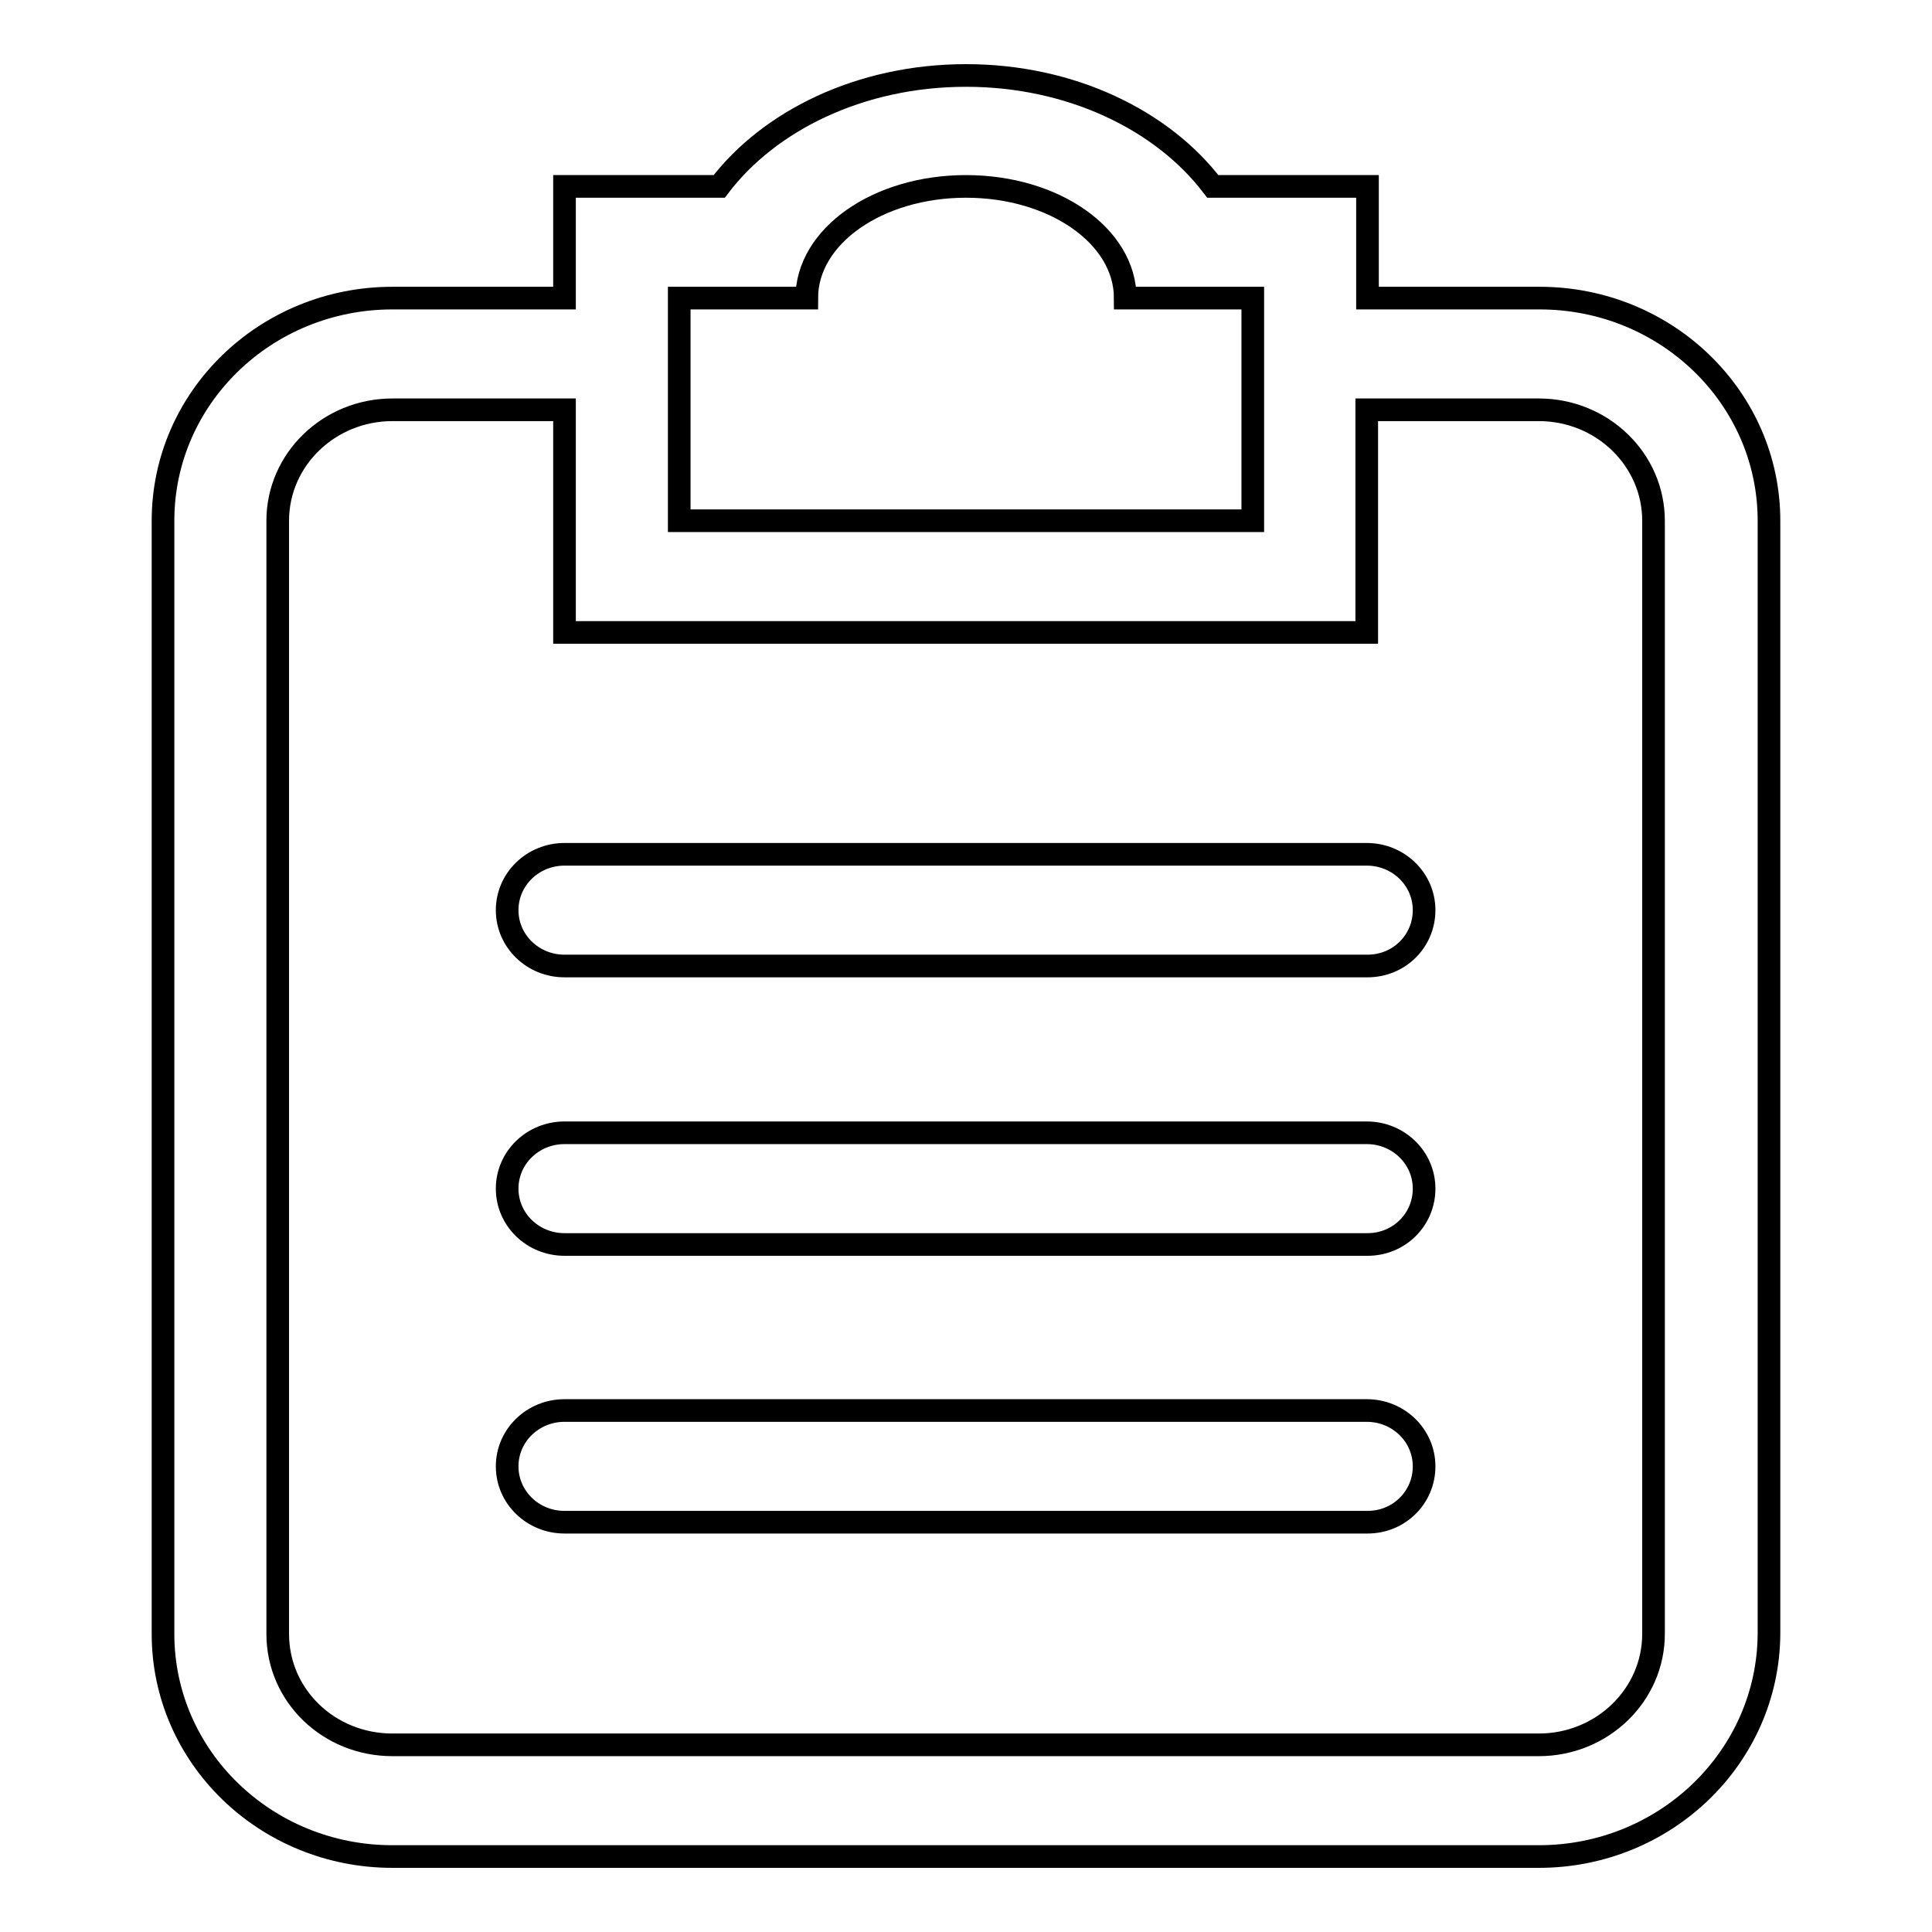<?xml version="1.0" encoding="utf-8"?>
<!-- Svg Vector Icons : http://www.onlinewebfonts.com/icon -->
<!DOCTYPE svg PUBLIC "-//W3C//DTD SVG 1.1//EN" "http://www.w3.org/Graphics/SVG/1.1/DTD/svg11.dtd">
<svg version="1.1" xmlns="http://www.w3.org/2000/svg" xmlns:xlink="http://www.w3.org/1999/xlink" x="0px" y="0px" viewBox="0 0 256 256" enable-background="new 0 0 256 256" xml:space="preserve">
<g><g><path stroke-width="3" fill-opacity="0" stroke="#000000"  d="M203.9,246H52c-16.8,0-30.4-13.2-30.4-29.5V69c0-16.3,13.6-29.5,30.4-29.5h22.8V24.7h20.5C101.9,16,114,10,128,10c14,0,26.1,6,32.7,14.7h20.5v14.8H204c16.8,0,30.4,13.2,30.4,29.5v147.5C234.3,232.8,220.7,246,203.9,246L203.9,246z M166,39.5h-16.9c0-8.2-9.4-14.8-21.1-14.8c-11.7,0-21.1,6.6-21.1,14.8H90V69h76V39.5L166,39.5L166,39.5z M219.1,69c0-8.1-6.8-14.7-15.2-14.7h-22.8v29.5H74.8V54.3H52c-8.4,0-15.2,6.6-15.2,14.7v147.5c0,8.2,6.8,14.7,15.2,14.7h151.9c8.4,0,15.2-6.6,15.2-14.7L219.1,69L219.1,69L219.1,69z M181.2,201.7H74.8c-4.2,0-7.6-3.3-7.6-7.4s3.4-7.4,7.6-7.4h106.3c4.2,0,7.6,3.3,7.6,7.4C188.7,198.4,185.4,201.7,181.2,201.7L181.2,201.7z M181.2,164.9H74.8c-4.2,0-7.6-3.3-7.6-7.4c0-4.1,3.4-7.4,7.6-7.4h106.3c4.2,0,7.6,3.3,7.6,7.4C188.7,161.6,185.4,164.9,181.2,164.9L181.2,164.9z M181.2,128H74.8c-4.2,0-7.6-3.3-7.6-7.4c0-4.1,3.4-7.4,7.6-7.4h106.3c4.2,0,7.6,3.3,7.6,7.4S185.4,128,181.2,128L181.2,128z"/></g></g>
</svg>